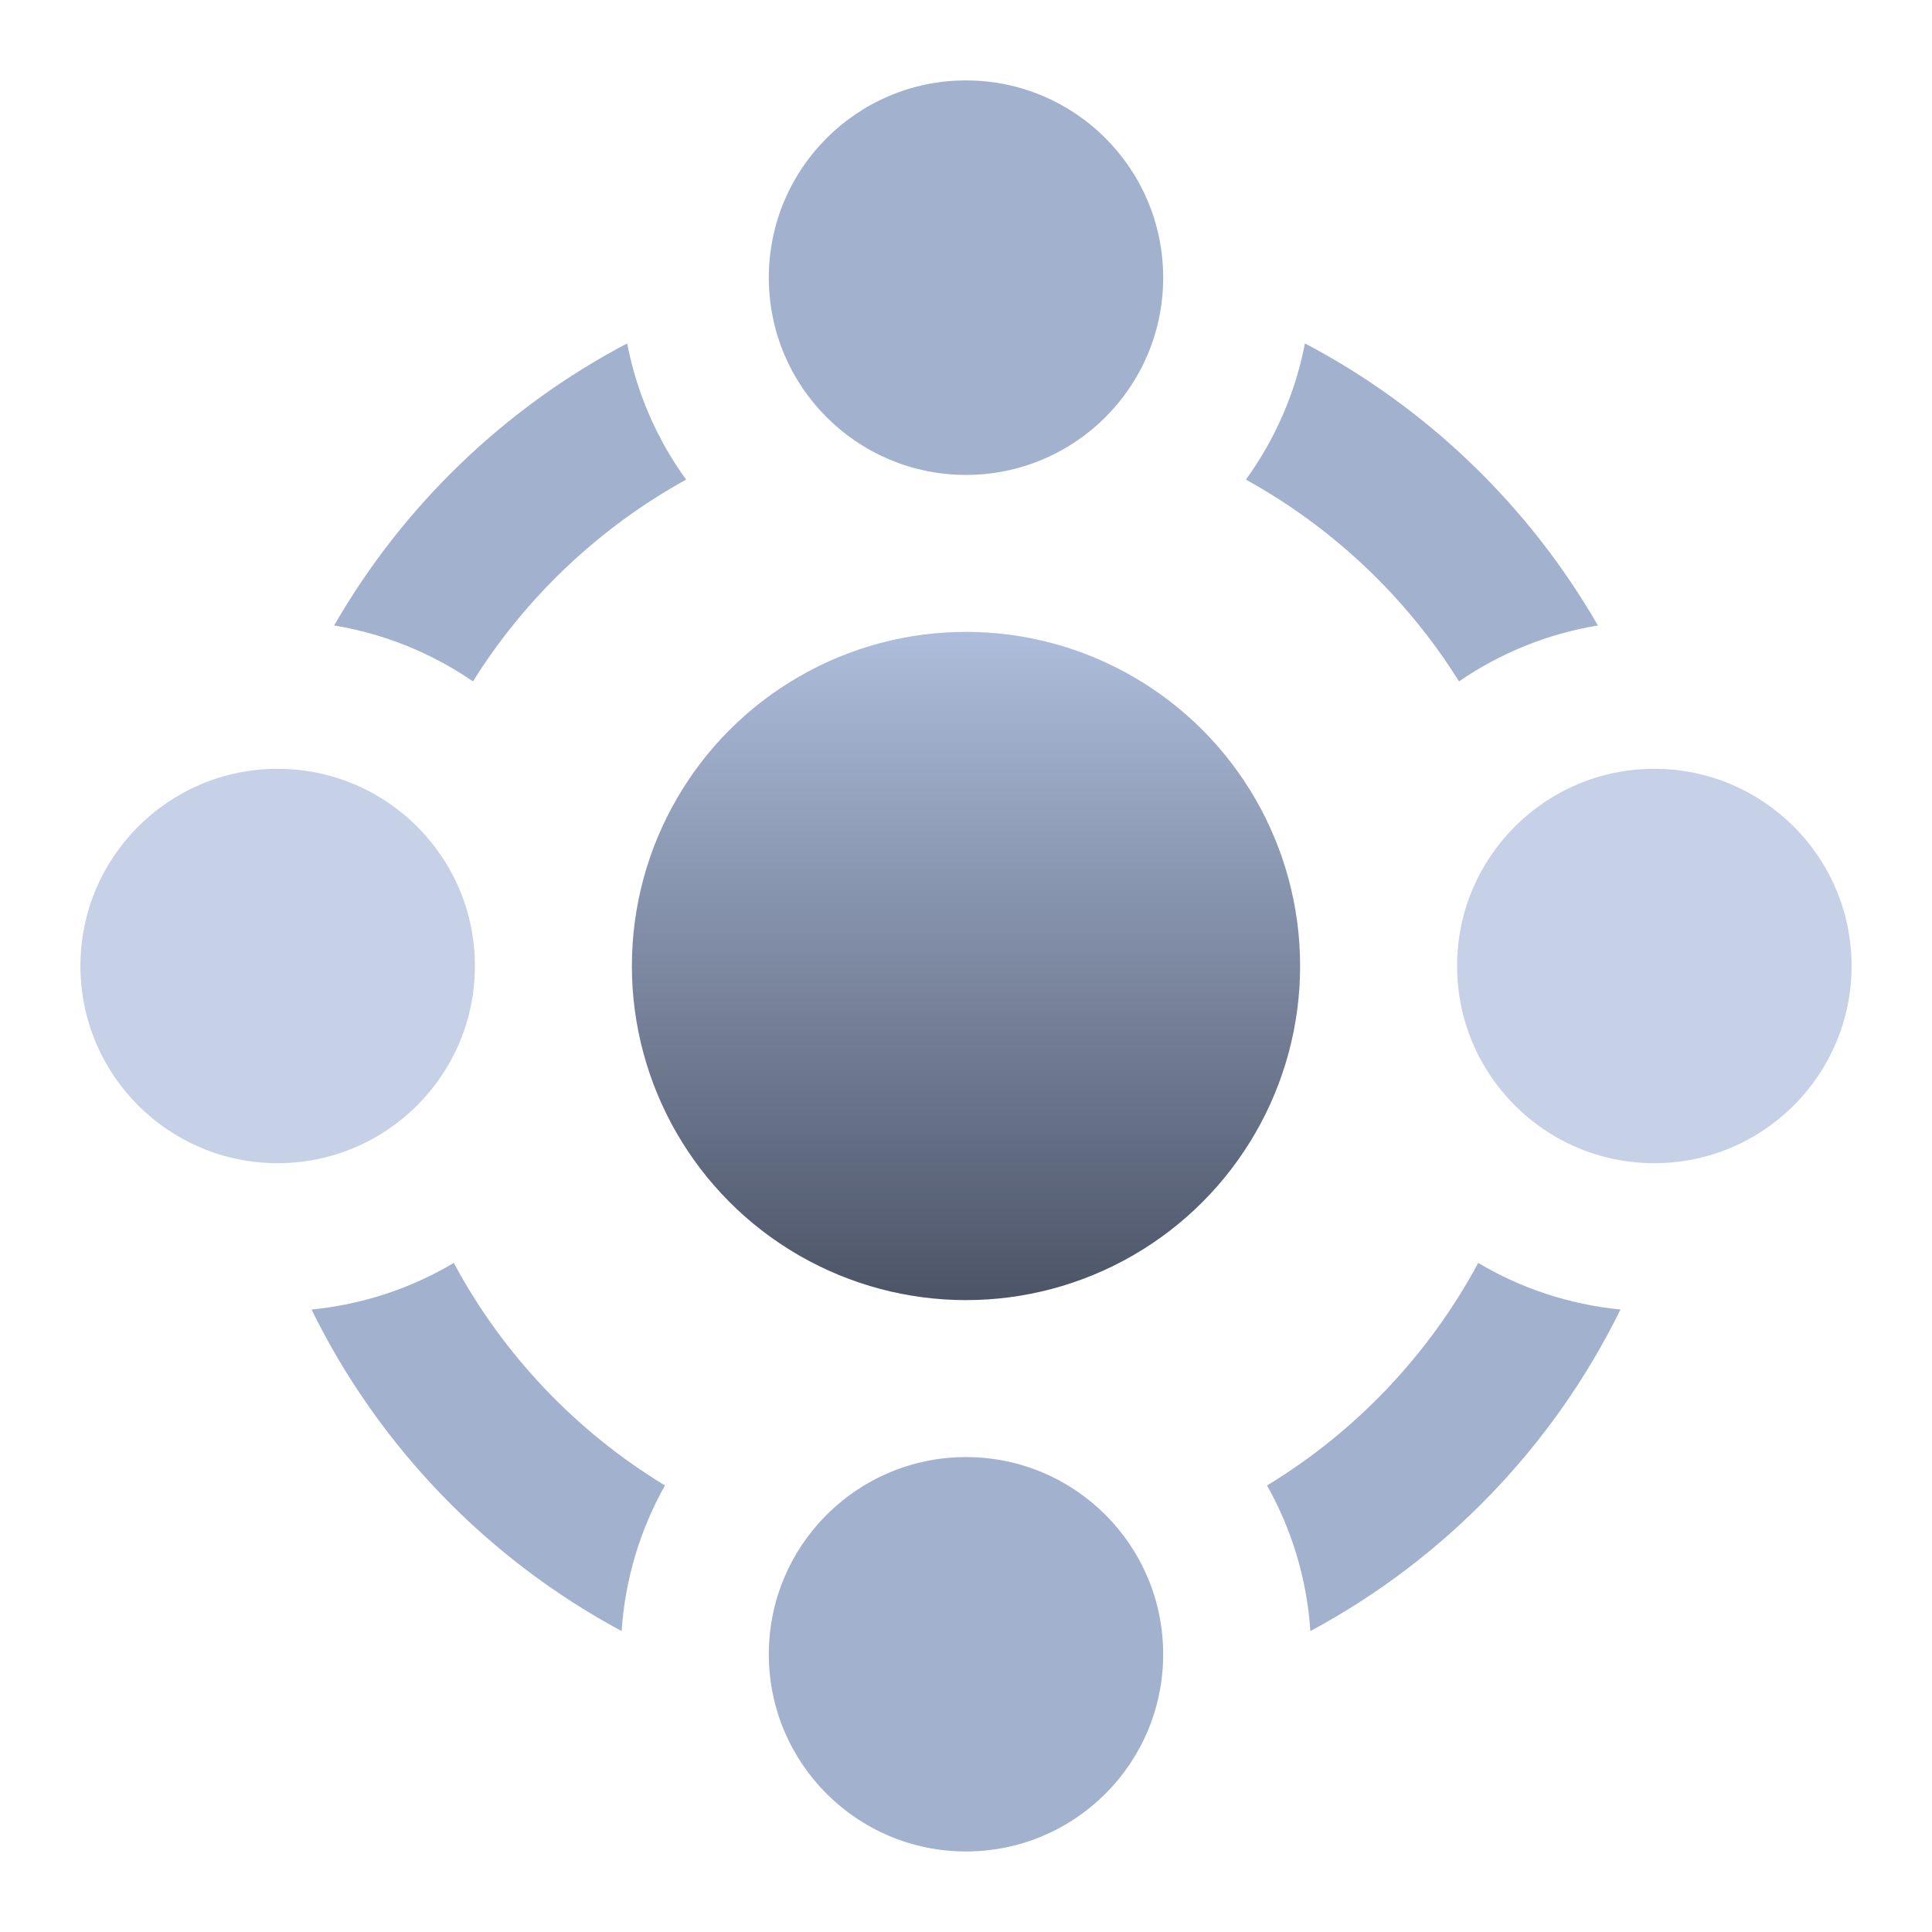 <svg width="16" height="16" viewBox="0 0 16 16" fill="none" xmlns="http://www.w3.org/2000/svg">
<g clip-path="url(#clip0_1970_30678)">
<path d="M9.633 2.3C9.633 3.202 8.902 3.933 8 3.933C7.098 3.933 6.367 3.202 6.367 2.3C6.367 1.397 7.098 0.666 8 0.666C8.902 0.666 9.633 1.397 9.633 2.3Z" fill="#A2B1CE"/>
<circle cx="8" cy="8" r="2.767" fill="url(#paint0_linear_1970_30678)"/>
<path d="M9.633 13.7C9.633 14.602 8.902 15.333 8 15.333C7.098 15.333 6.367 14.602 6.367 13.7C6.367 12.798 7.098 12.067 8 12.067C8.902 12.067 9.633 12.798 9.633 13.7Z" fill="#A2B1CE"/>
<path d="M13.7 9.633C12.798 9.633 12.067 8.902 12.067 8C12.067 7.098 12.798 6.367 13.7 6.367C14.602 6.367 15.334 7.098 15.334 8C15.334 8.902 14.602 9.633 13.7 9.633Z" fill="#C6D1E7"/>
<path d="M12.242 10.459C12.593 10.668 12.993 10.803 13.42 10.845C12.864 11.978 11.962 12.912 10.852 13.508C10.823 13.072 10.696 12.663 10.493 12.302C11.228 11.856 11.834 11.218 12.242 10.459Z" fill="#A2B1CE"/>
<path d="M13.233 5.18C12.811 5.249 12.421 5.411 12.083 5.643C11.648 4.947 11.039 4.37 10.318 3.972C10.557 3.642 10.727 3.259 10.807 2.844C11.82 3.377 12.663 4.19 13.233 5.18Z" fill="#A2B1CE"/>
<path d="M3.758 10.459C3.407 10.668 3.007 10.803 2.58 10.845C3.136 11.979 4.038 12.912 5.148 13.508C5.177 13.072 5.304 12.663 5.507 12.302C4.772 11.856 4.166 11.219 3.758 10.459Z" fill="#A2B1CE"/>
<path d="M2.767 5.18C3.188 5.249 3.579 5.411 3.917 5.643C4.352 4.947 4.961 4.37 5.682 3.972C5.443 3.642 5.274 3.259 5.194 2.844C4.18 3.377 3.337 4.19 2.767 5.18Z" fill="#A2B1CE"/>
<path d="M2.299 9.633C1.397 9.633 0.666 8.902 0.666 8C0.666 7.098 1.397 6.367 2.299 6.367C3.201 6.367 3.933 7.098 3.933 8C3.933 8.902 3.201 9.633 2.299 9.633Z" fill="#C6D1E7"/>
</g>
<defs>
<linearGradient id="paint0_linear_1970_30678" x1="8" y1="5.233" x2="8" y2="10.767" gradientUnits="userSpaceOnUse">
<stop stop-color="#ADBDDB"/>
<stop offset="1" stop-color="#4C5467"/>
</linearGradient>
<clipPath id="clip0_1970_30678">
<rect width="16" height="16" fill="white"/>
</clipPath>
</defs>
</svg>
